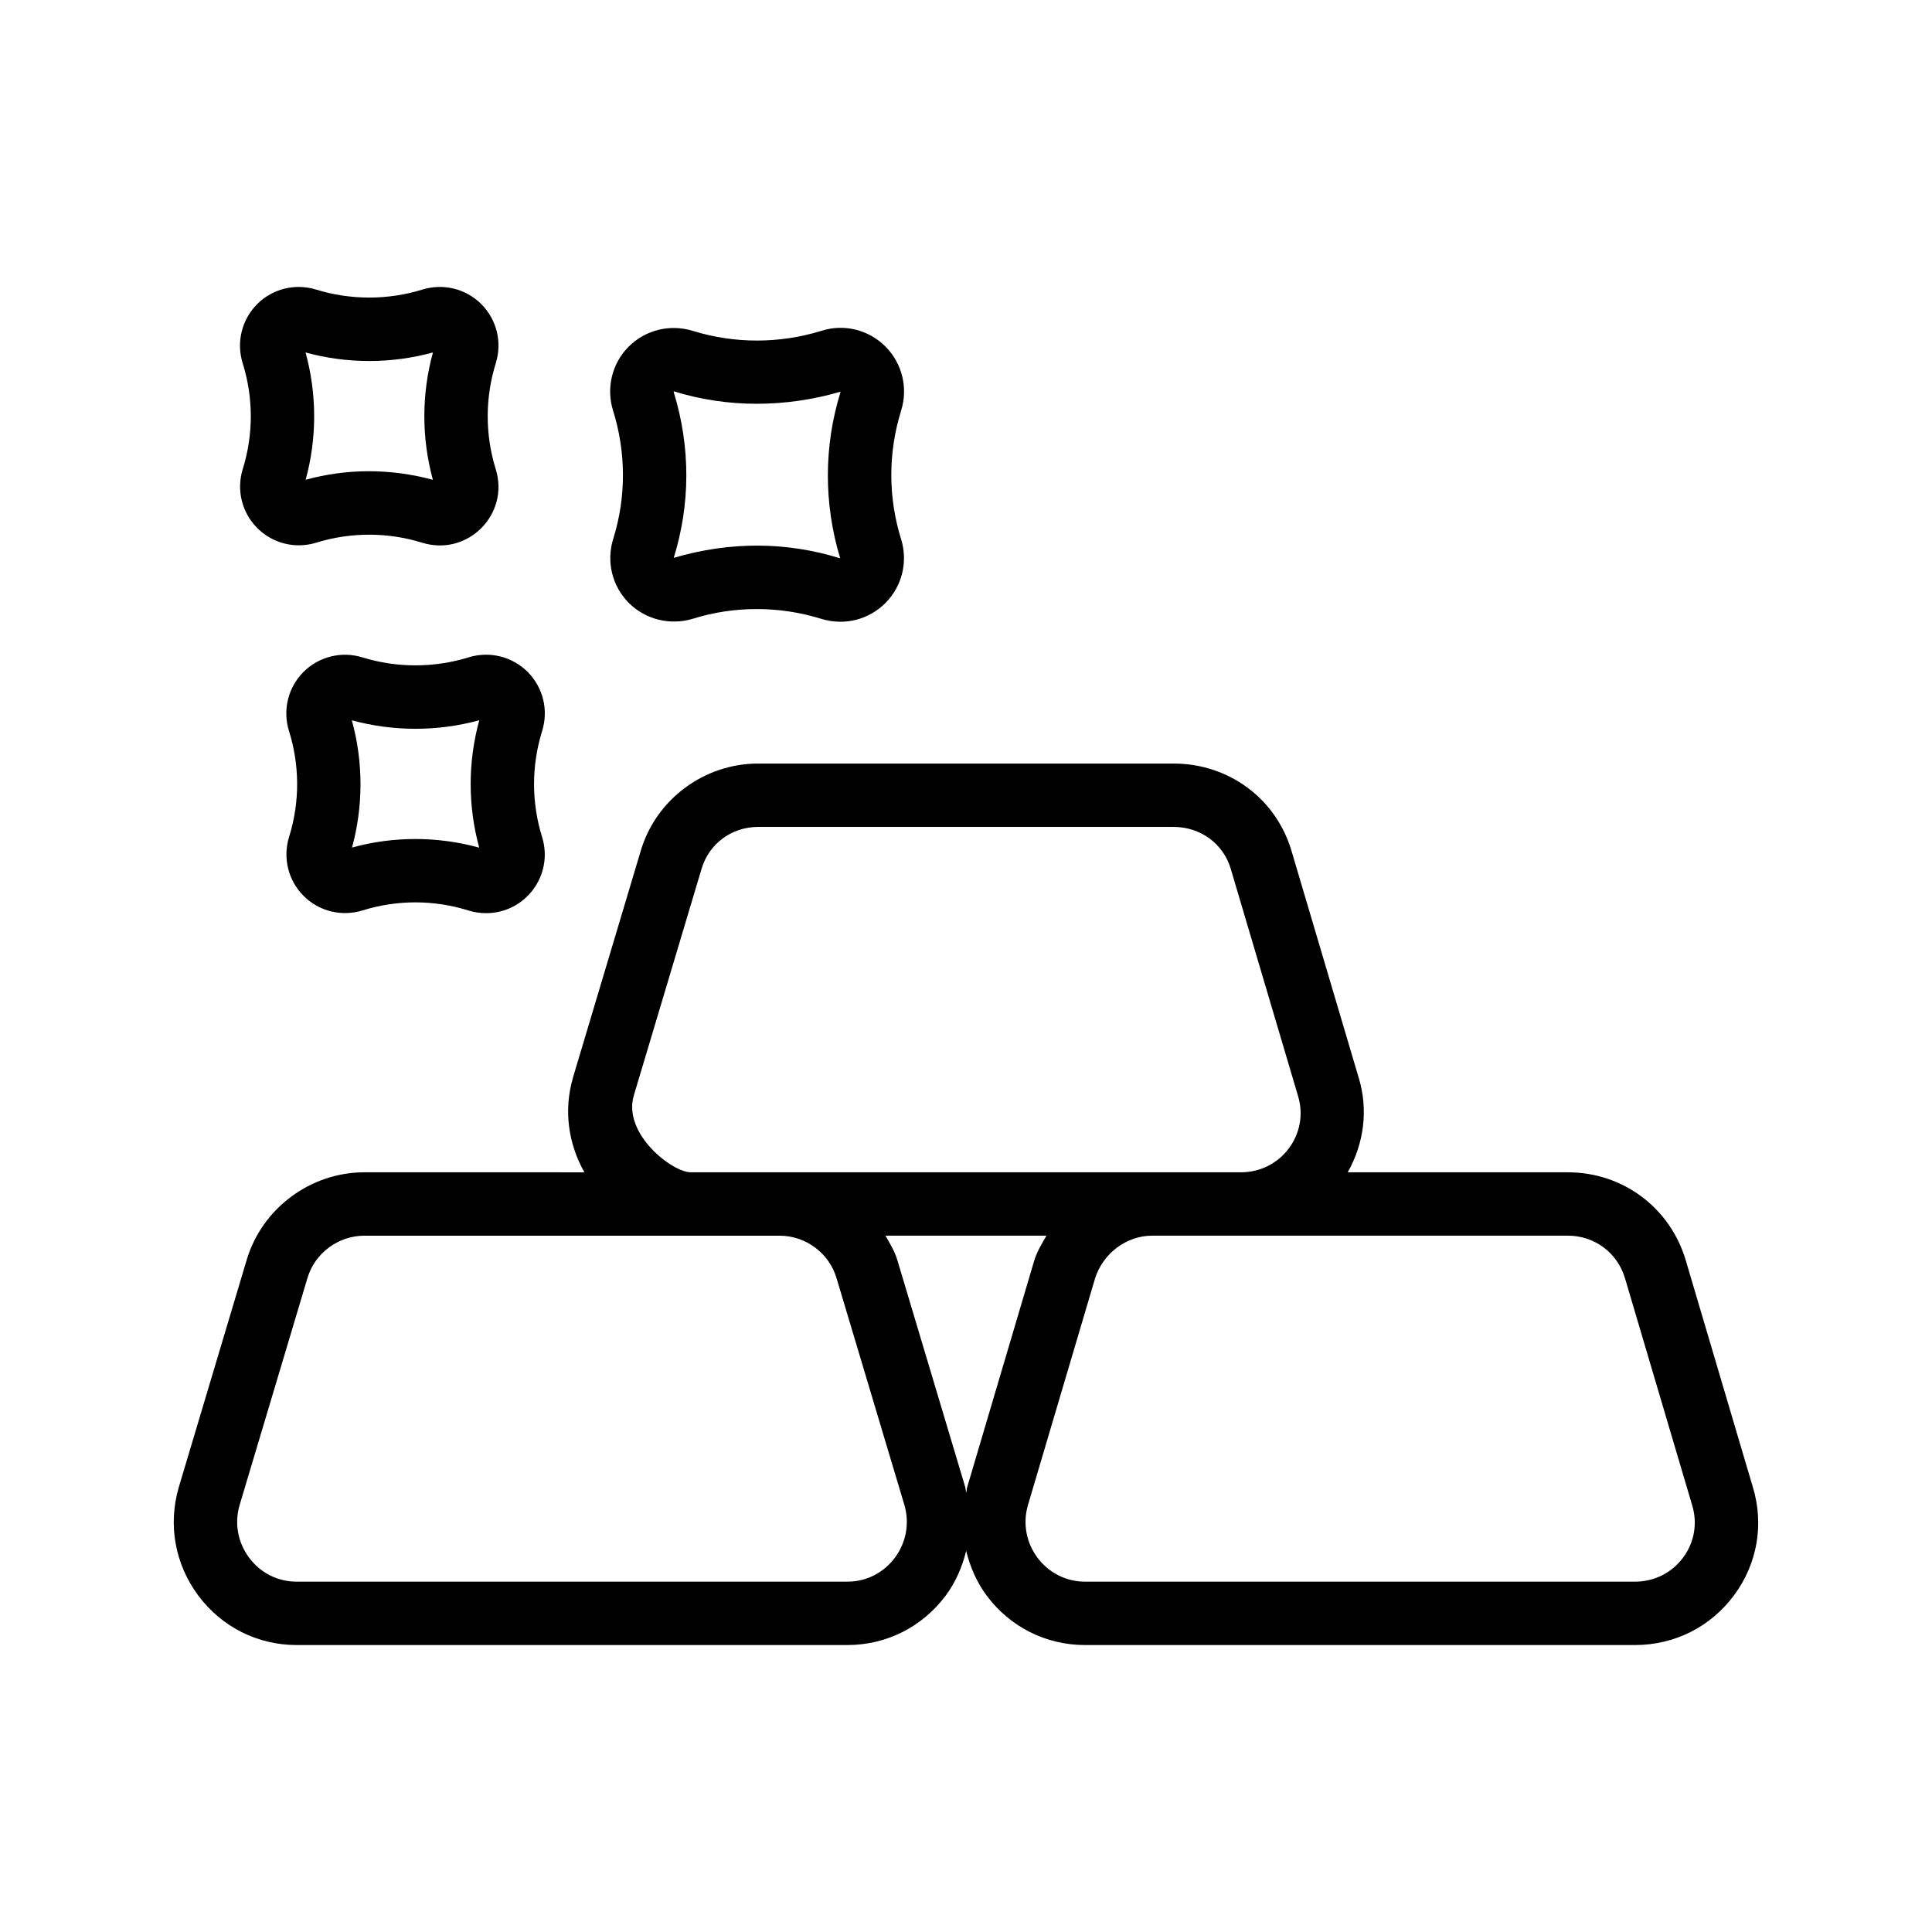 <?xml version="1.0" encoding="UTF-8"?>
<!-- Uploaded to: ICON Repo, www.iconrepo.com, Generator: ICON Repo Mixer Tools -->
<svg fill="#000000" width="800px" height="800px" version="1.1" viewBox="144 144 512 512" xmlns="http://www.w3.org/2000/svg">
 <g>
  <path d="m603.54 566.77c6.184-8.348 7.988-18.812 4.984-28.668l-17.793-60.141c-4.133-13.922-16.68-23.289-31.227-23.289h-58.34c4.301-7.664 5.5-16.547 2.906-25.059l-17.809-60.121c-4.082-13.84-16.629-23.141-31.227-23.141h-110.16c-14.27 0-27.043 9.512-31.062 23.109l-17.973 60.121v0.051c-2.504 8.559-1.258 17.406 3.031 25.043l-58.285-0.004c-14.332 0-27.176 9.578-31.227 23.273l-17.973 60.172c-2.918 9.973-1.016 20.449 5.215 28.797 6.215 8.281 15.695 13.039 26.012 13.039h145.95c10.316 0 19.793-4.758 26.012-13.039 2.711-3.633 4.441-7.707 5.473-11.93 1.027 4.215 2.758 8.285 5.465 11.914 6.215 8.297 15.695 13.055 26.027 13.055h145.76c10.465 0 20.023-4.805 26.238-13.184zm-291.59-132.4 17.973-60.125c1.953-6.641 7.969-11.102 14.957-11.102h110.16c7.086 0 13.168 4.461 15.121 11.102l17.828 60.188c3.07 10.043-4.469 20.238-15.137 20.238h-145.78c-4.973 0-18.059-10.227-15.121-20.301zm56.613 128.79h-145.95c-4.969 0-9.562-2.297-12.562-6.312-3.035-4.066-3.969-9.168-2.559-13.957l17.973-60.156c1.953-6.641 8.168-11.266 15.121-11.266h110c6.953 0 13.168 4.625 15.121 11.301l17.973 60.09c2.938 10.07-4.582 20.301-15.117 20.301zm31.75-25.043c-0.148 0.504-0.141 1.016-0.262 1.52-0.121-0.504-0.113-1.02-0.262-1.52v-0.051l-17.973-60.09c-0.699-2.367-1.973-4.418-3.156-6.512h42.66c-1.188 2.09-2.465 4.125-3.211 6.512zm189.73 18.648c-3 4.066-7.66 6.394-12.742 6.394h-145.76c-10.438 0-18.094-10.137-15.121-20.305l17.762-59.992c2.098-6.707 8.332-11.398 15.152-11.398h110.18c7.051 0 13.121 4.527 15.121 11.266l17.809 60.188c1.461 4.777 0.59 9.828-2.394 13.848z"/>
  <path d="m212.19 283.95c4.102 4.102 10.086 5.574 15.645 3.856 9.102-2.82 18.957-2.805 28.027 0.016 12.09 3.731 23.223-7.539 19.516-19.469-2.852-9.199-2.836-18.926 0.016-28.125 1.723-5.559 0.246-11.547-3.856-15.645-4.082-4.086-10.066-5.543-15.625-3.84-9.117 2.82-19.008 2.82-28.125 0-5.543-1.707-11.547-0.246-15.645 3.856-4.086 4.117-5.562 10.117-3.824 15.68 2.84 9.086 2.875 18.824 0.016 28.027-1.723 5.559-0.246 11.543 3.856 15.645zm46.543-46.543c-3.035 11.086-3.035 22.664-0.016 33.75-11.34-3.07-22.875-2.992-33.719-0.016 3.012-10.969 3.019-22.625-0.02-33.734 10.988 3.016 22.73 3.016 33.754 0z"/>
  <path d="m378.65 235.83c-4.461-4.461-10.988-6.066-16.941-4.164-11.203 3.461-23.141 3.426-34.113 0.016-6.066-1.855-12.531-0.262-16.992 4.18-4.43 4.461-6.004 10.957-4.133 16.957 3.406 10.898 3.562 22.734 0.031 34.031-1.867 6.019-0.277 12.516 4.168 16.957 4.43 4.41 10.938 5.984 16.957 4.164 11.004-3.445 22.992-3.41 34.031 0.031 6.375 1.938 12.715 0.074 16.957-4.164 4.445-4.445 6.051-10.938 4.184-16.957-3.461-11.137-3.461-22.91 0.016-34.094 1.871-6.019 0.262-12.512-4.164-16.957zm-11.988 56.137c-14.094-4.394-29.016-4.559-44.117-0.133 4.371-14.059 4.543-29.203-0.031-44.02 0 0 0.113-0.082 0.098-0.098 14.234 4.41 29.57 4.328 44.164 0.082-4.492 14.453-4.492 29.688-0.113 44.168z"/>
  <path d="m283.82 322.06c-4.102-4.102-10.086-5.559-15.645-3.856-9.086 2.82-18.992 2.836-28.109 0.016-5.527-1.723-11.547-0.23-15.645 3.856-4.082 4.102-5.559 10.086-3.836 15.645 2.754 8.793 2.996 18.512 0.031 28.059-1.723 5.559-0.246 11.562 3.856 15.66 4.117 4.102 10.102 5.543 15.645 3.82 9.223-2.863 18.914-2.812 28.043 0.031 1.523 0.477 3.098 0.707 4.656 0.707 10.477 0 17.961-10.156 14.844-20.172-2.856-9.219-2.836-18.941 0.016-28.125 1.723-5.555 0.246-11.539-3.856-15.641zm-12.824 46.578c-11.027-3.031-22.664-3.066-33.703-0.031 2.957-10.883 3.043-22.488-0.051-33.719 11.004 3 22.797 3 33.77-0.016-3.031 11.082-3.047 22.66-0.016 33.766z"/>
 </g>
</svg>